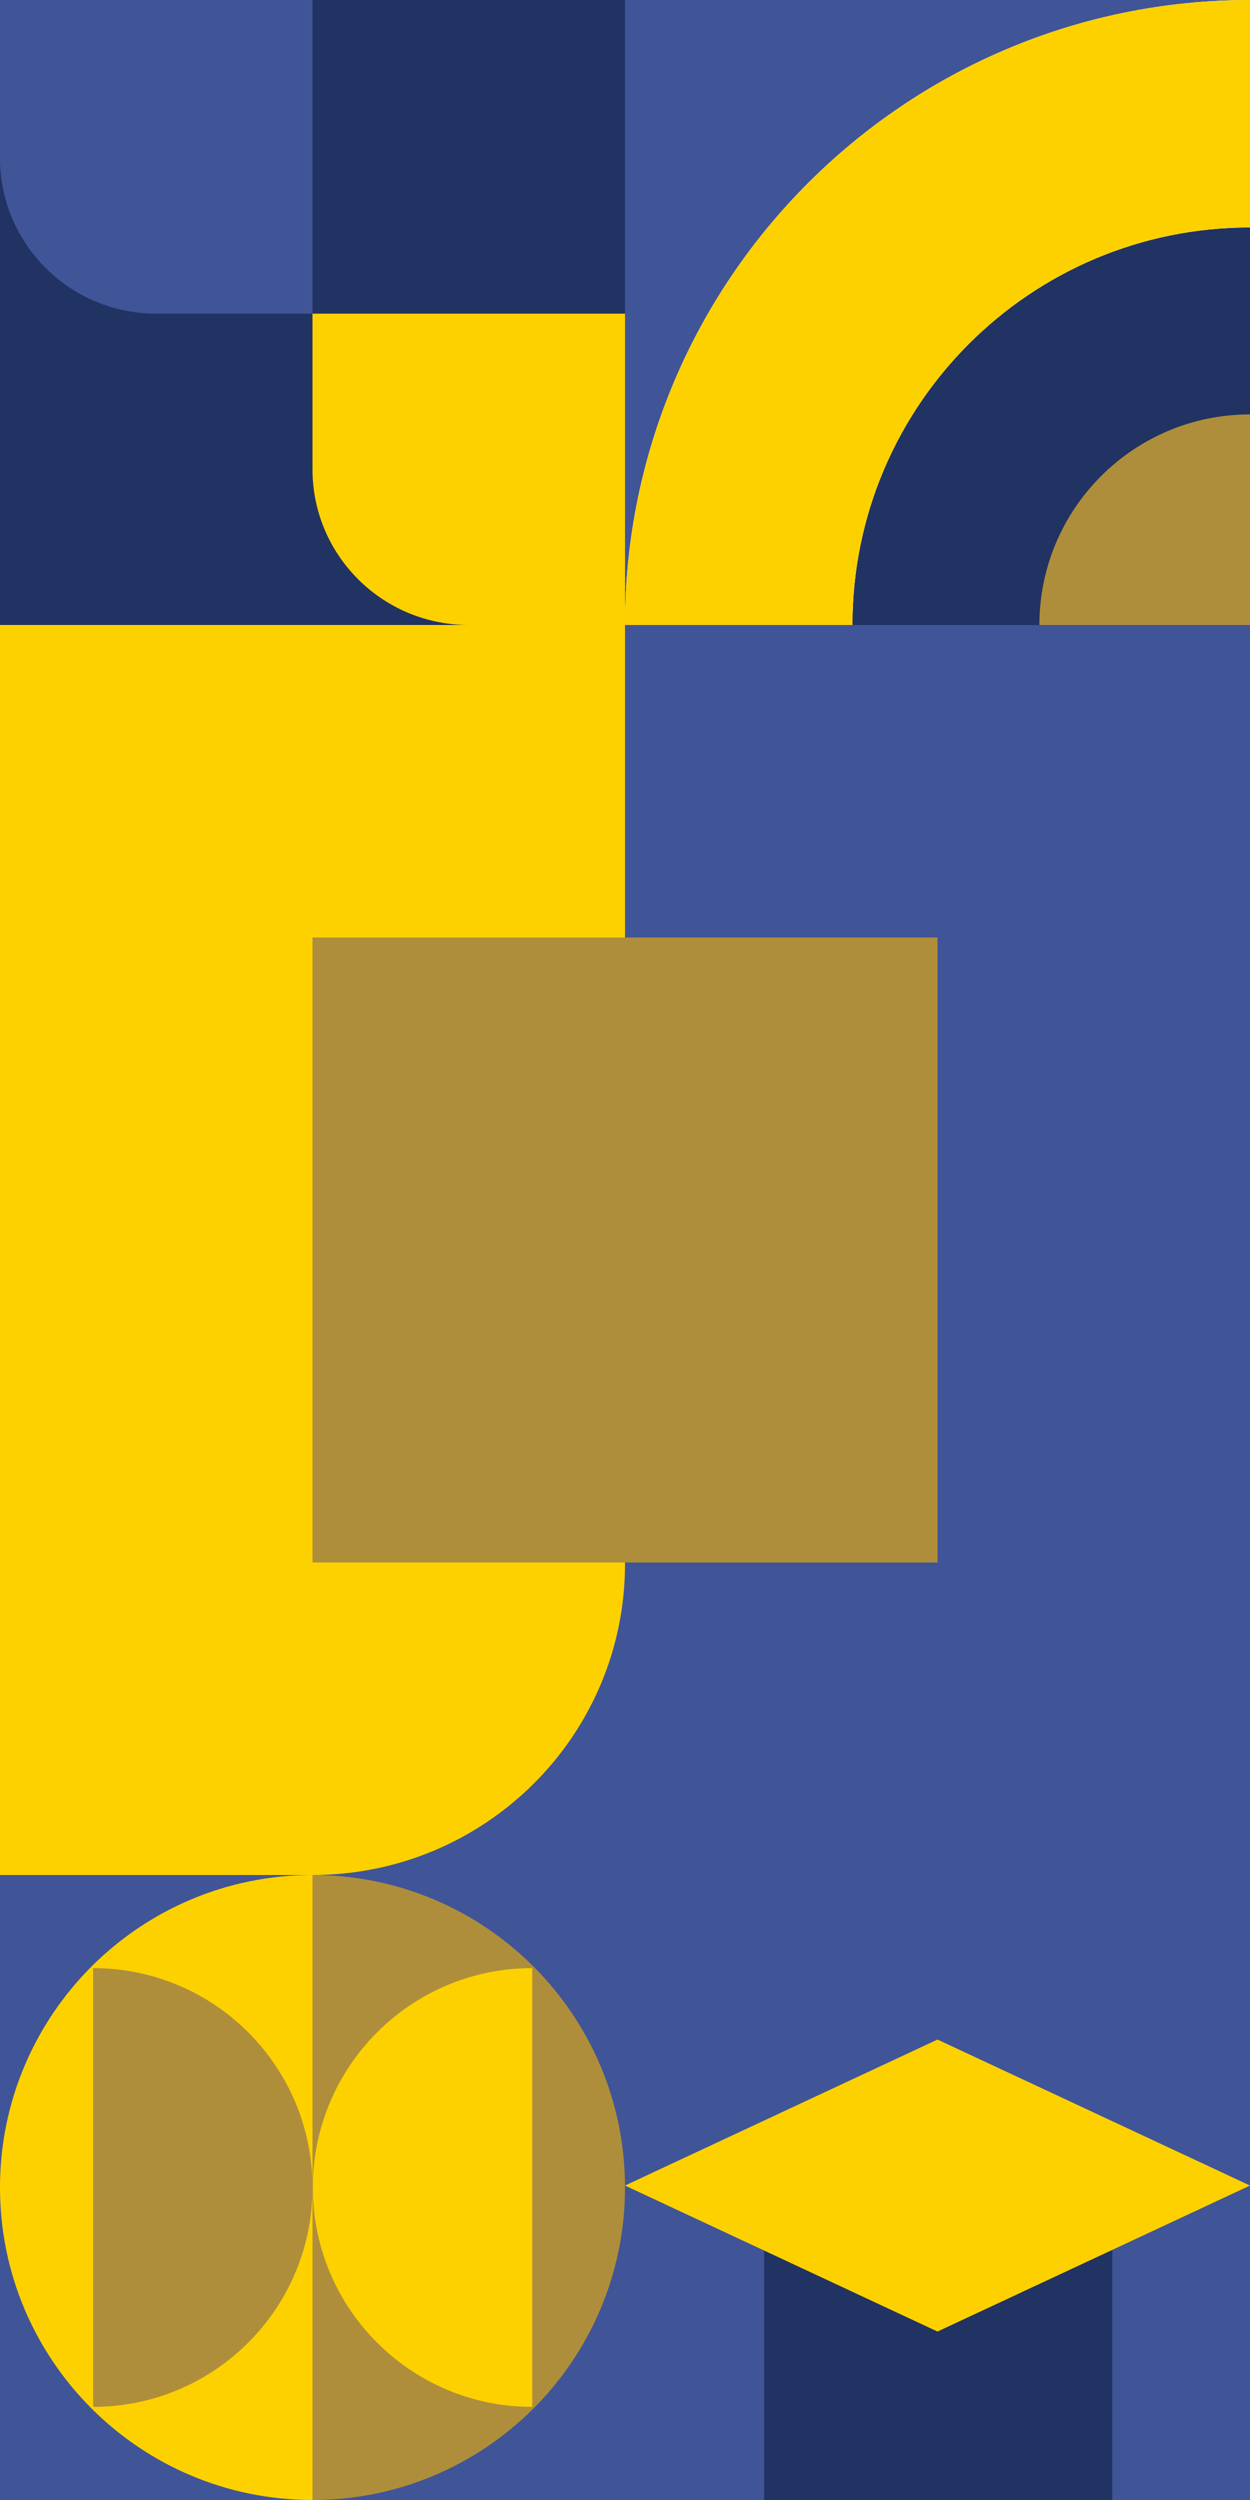 <?xml version="1.0" encoding="utf-8"?><svg xmlns:xml="http://www.w3.org/XML/1998/namespace" xmlns="http://www.w3.org/2000/svg" xmlns:xlink="http://www.w3.org/1999/xlink" width="256" height="512"><style type="text/css"><![CDATA[ .color-1 { fill: #405597 !important; fill: #405597; } .color-2 { fill: #213363 !important; fill: #213363; } .color-3 { fill: #FDD100 !important; fill: #FDD100; } .color-4 { fill: #AF8E3B !important; fill: #AF8E3B; } ]]></style><g><svg xml:space="preserve" a="0" s="128" x="0" y="0" width="128" height="128" viewBox="0 0 128 128"><g><rect x="0" y="0" width="128" height="128" class="color-2" /><path d="M64,0l0,64.24l-32,0c-17.67,0-32-14.27-32-31.88L0,0H64z" class="color-1" /><path d="M128,64.24V128l-32,0c-17.67,0-32-14.27-32-31.88V64.24H128z" class="color-3" />

</g></svg></g><g><svg xml:space="preserve" a="1" s="128" x="128" y="0" width="128" height="128" viewBox="0 0 128 128"><g><path d="M128,0H0v128C0,57.31,57.31,0,128,0z" class="color-1" /><path d="M46.58,128H128V46.58C83.03,46.58,46.58,83.03,46.58,128z" class="color-2" /><path d="M128,46.58V0C57.31,0,0,57.31,0,128h46.58C46.58,83.03,83.03,46.58,128,46.58z" class="color-3" /><path d="M128,84.87c-23.82,0-43.13,19.31-43.13,43.13H128V84.87z" class="color-4" />


</g></svg></g><g><svg xml:space="preserve" a="2" s="256" x="0" y="128" width="256" height="256" viewBox="0 0 128 128"><g><rect width="128" height="128" class="color-1" /><path d="M0,0v128h32c17.67,0,32-14.26,32-31.84V0H0z" class="color-3" /><rect x="32" y="32" width="64" height="64" class="color-4" />

</g></svg></g><g><svg xml:space="preserve" a="3" s="128" x="256" y="256" width="128" height="128" viewBox="0 0 128 128"><g /></svg></g><g><svg xml:space="preserve" a="4" s="128" x="0" y="256" width="128" height="128" viewBox="0 0 128 128"><g /></svg></g><g><svg xml:space="preserve" a="5" s="128" x="128" y="256" width="128" height="128" viewBox="0 0 128 128"><g /></svg></g><g><svg xml:space="preserve" a="6" s="128" x="0" y="384" width="128" height="128" viewBox="0 0 128 128"><g><rect width="128" height="128" class="color-1" /><path d="M128,64c0-35.35-28.65-64-64-64v128C99.35,128,128,99.35,128,64z" class="color-4" /><path d="M0,64c0,35.35,28.65,64,64,64V0C28.65,0,0,28.65,0,64z" class="color-3" /><path d="M64.07,64c0,24.81,20.11,44.93,44.93,44.93V19.07C84.18,19.07,64.07,39.19,64.07,64z" class="color-3" /><path d="M64,64c0-24.81-20.11-44.93-44.93-44.93v89.86C43.89,108.93,64,88.81,64,64z" class="color-4" />



</g></svg></g><g><svg xml:space="preserve" a="7" s="128" x="128" y="384" width="128" height="128" viewBox="0 0 128 128"><g><rect width="128" height="128" class="color-1" /><rect x="28.5" y="76.9" width="71.3" height="51.1" class="color-2" /><polygon points="128,63.6 64,33.7 0,63.6 64,93.5 " class="color-3" />

</g></svg></g></svg>